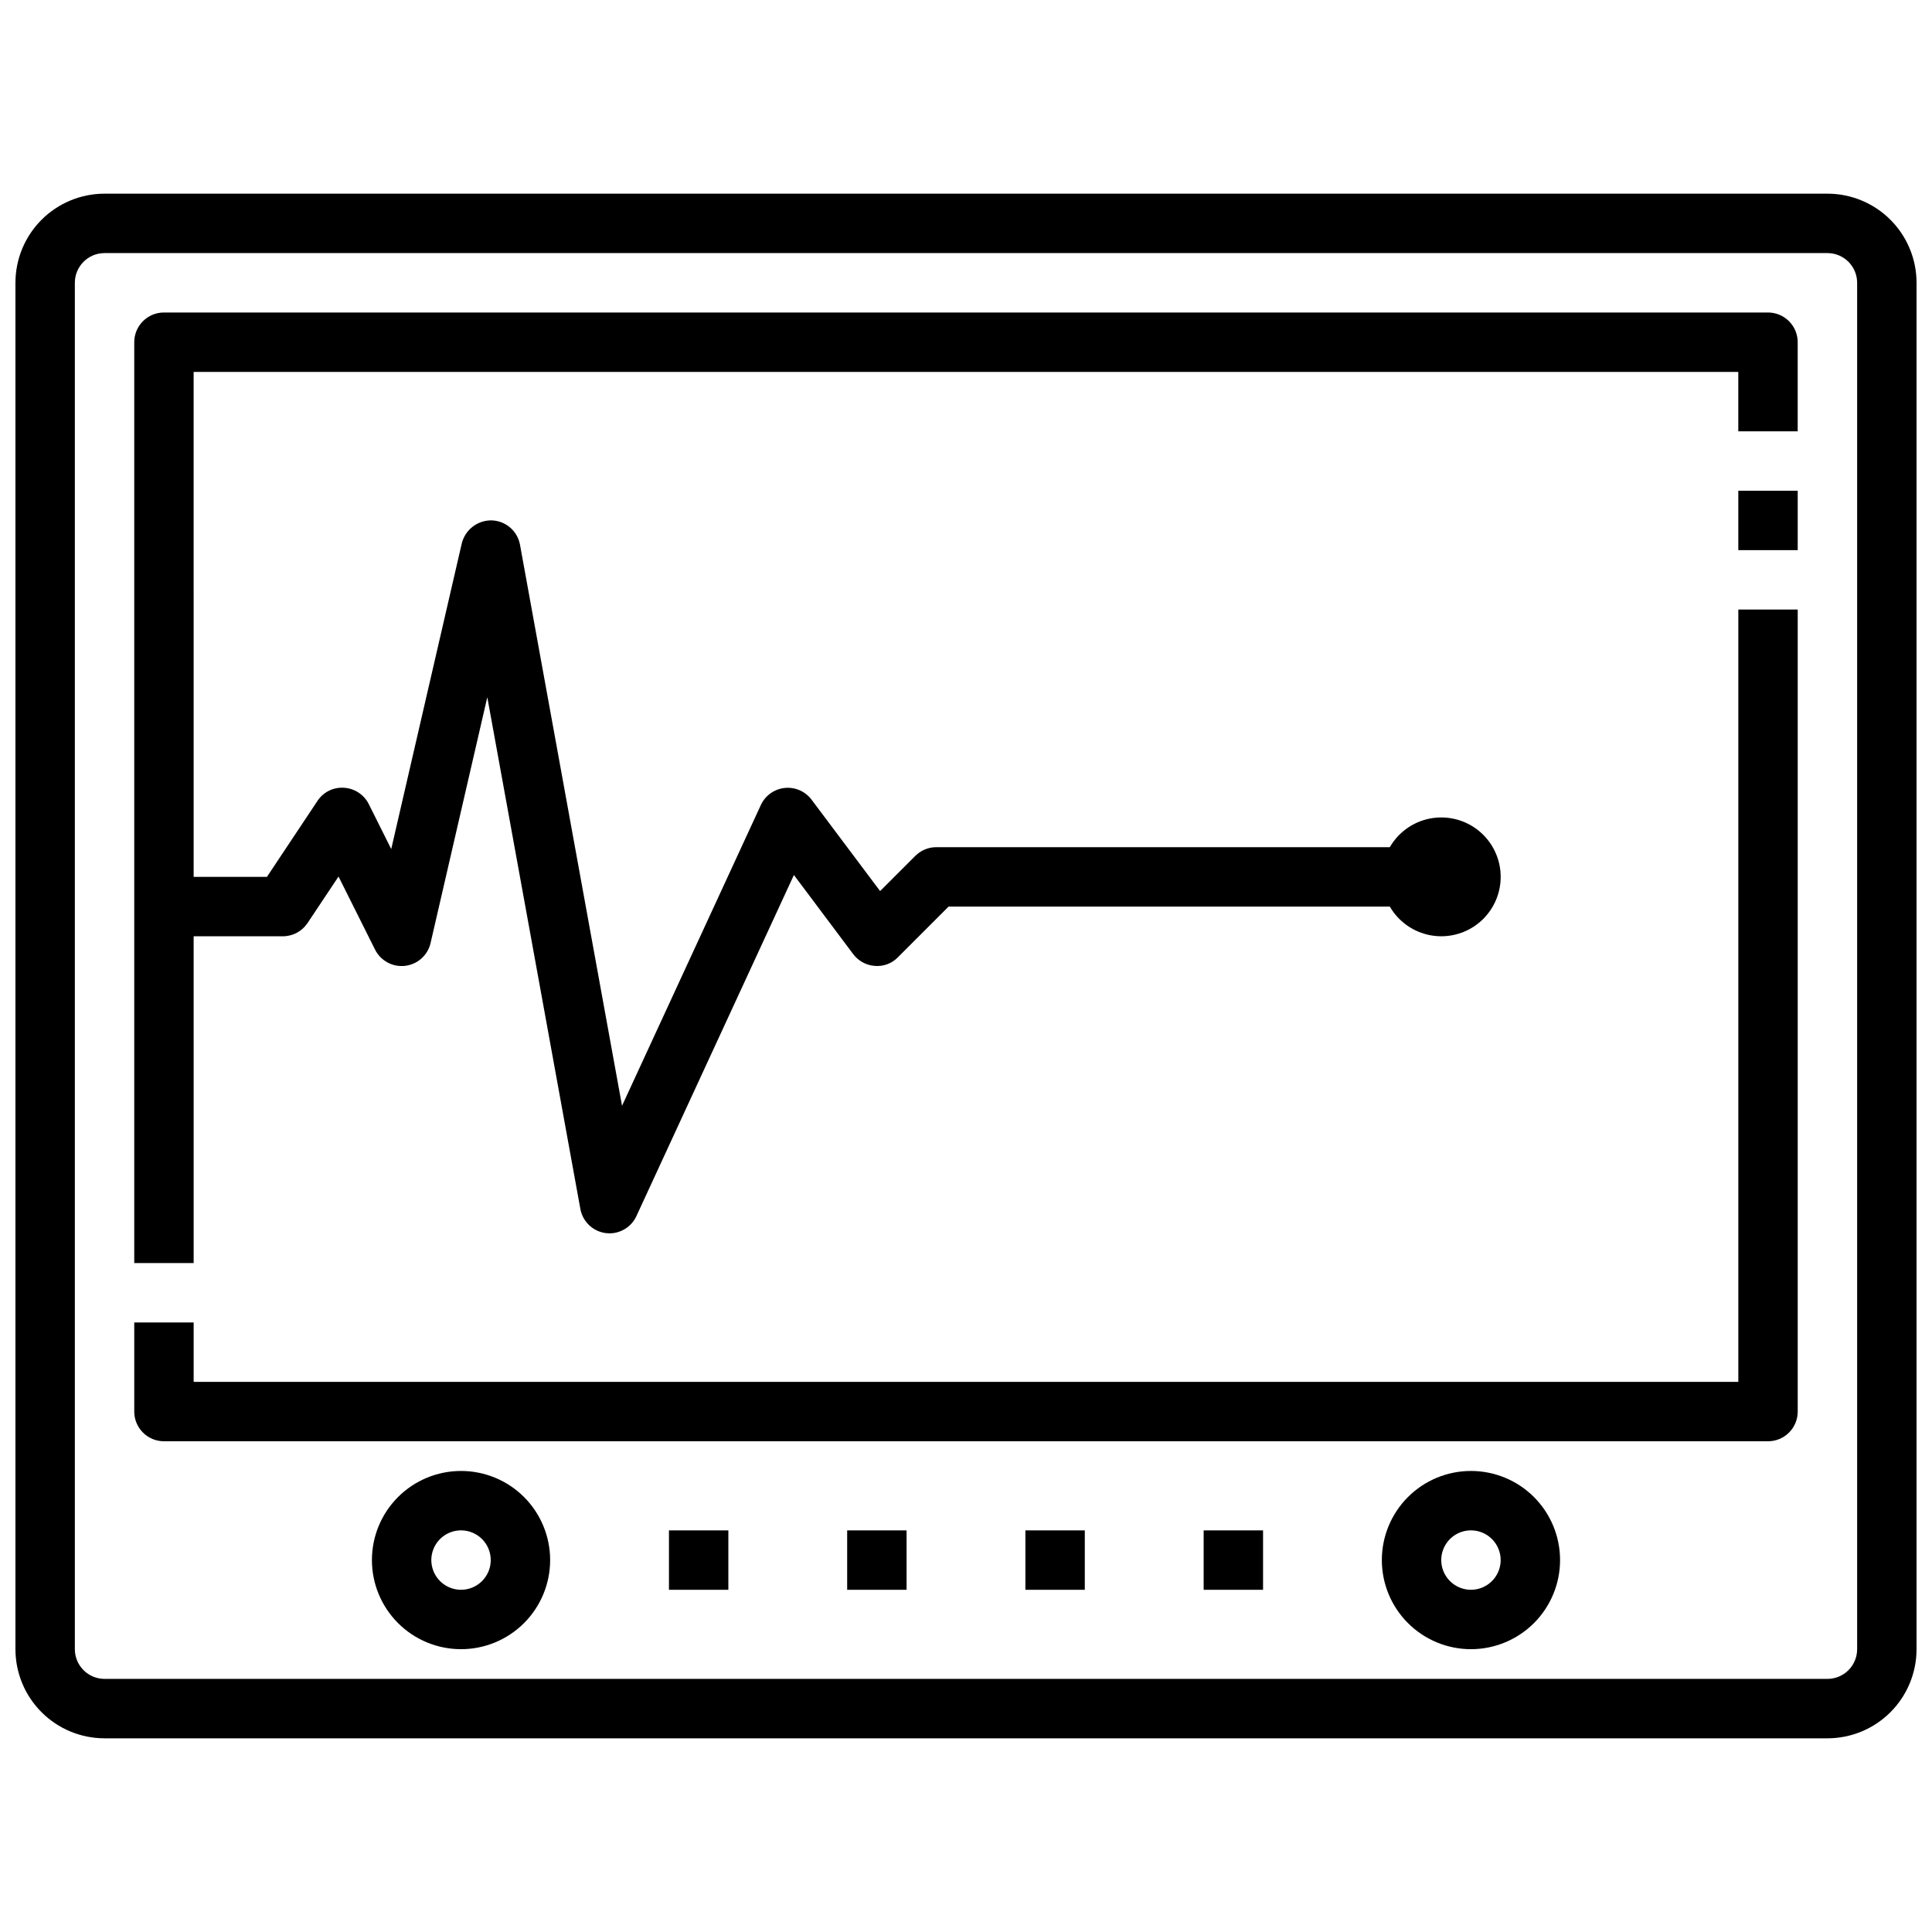 <?xml version="1.0" encoding="UTF-8"?>
<!-- The Best Svg Icon site in the world: iconSvg.co, Visit us! https://iconsvg.co -->
<svg width="800px" height="800px" version="1.1" viewBox="144 144 512 512" xmlns="http://www.w3.org/2000/svg">
 <defs>
  <clipPath id="a">
   <path d="m148.09 195h503.81v410h-503.81z"/>
  </clipPath>
 </defs>
 <g clip-path="url(#a)">
  <path d="m628.29 604.67h-456.58c-6.266 0-12.27-2.488-16.699-6.918-4.43-4.43-6.918-10.434-6.918-16.699v-362.11c0-6.262 2.488-12.27 6.918-16.699 4.43-4.43 10.434-6.918 16.699-6.918h456.58c6.262 0 12.27 2.488 16.695 6.918 4.43 4.43 6.918 10.438 6.918 16.699v362.11c0 6.266-2.488 12.27-6.918 16.699-4.426 4.43-10.434 6.918-16.695 6.918zm-456.58-393.6c-4.348 0-7.875 3.523-7.875 7.871v362.11c0 2.09 0.832 4.09 2.309 5.566 1.477 1.477 3.477 2.305 5.566 2.305h456.58c2.086 0 4.09-0.828 5.566-2.305 1.473-1.477 2.305-3.477 2.305-5.566v-362.11c0-2.086-0.832-4.09-2.305-5.566-1.477-1.477-3.481-2.305-5.566-2.305z"/>
 </g>
 <path d="m195.32 478.72h-15.742v-244.03c0-4.348 3.523-7.875 7.871-7.875h425.09c2.09 0 4.09 0.832 5.566 2.309 1.477 1.477 2.305 3.477 2.305 5.566v23.617l-15.742-0.004v-15.742h-409.35z"/>
 <path d="m612.54 525.95h-425.09c-4.348 0-7.871-3.523-7.871-7.871v-23.617h15.742v15.742l409.35 0.004v-204.67h15.742v212.54c0 2.09-0.828 4.09-2.305 5.566-1.477 1.477-3.477 2.305-5.566 2.305z"/>
 <path d="m604.67 274.05h15.742v15.742h-15.742z"/>
 <path d="m305.54 470.85c-0.332-0.004-0.664-0.023-0.992-0.062-3.402-0.438-6.133-3.027-6.746-6.402l-24.664-135.62-15.027 65.133c-0.742 3.242-3.441 5.664-6.746 6.059-3.301 0.391-6.492-1.336-7.977-4.312l-9.676-19.355-8.215 12.336c-1.461 2.188-3.918 3.5-6.551 3.5h-31.488v-15.742h27.277l13.383-20.113c1.539-2.367 4.246-3.707 7.062-3.504 2.801 0.172 5.301 1.828 6.555 4.34l5.945 11.902 18.695-81.004c0.895-3.609 4.152-6.133 7.871-6.102 3.734 0.09 6.891 2.789 7.559 6.465l27.039 148.68 36.793-79.719v-0.004c1.168-2.508 3.566-4.219 6.316-4.508 2.75-0.289 5.453 0.887 7.113 3.098l18.168 24.23 9.328-9.328h0.004c1.473-1.477 3.477-2.305 5.562-2.305h125.95v15.742h-122.69l-13.438 13.438c-1.594 1.645-3.844 2.481-6.125 2.285-2.281-0.168-4.375-1.316-5.738-3.152l-15.695-20.941-41.723 90.363v0.004c-1.277 2.793-4.062 4.586-7.133 4.598z"/>
 <path d="m525.95 392.12c-4.176 0-8.18-1.656-11.133-4.609-2.949-2.953-4.609-6.957-4.609-11.133 0-4.176 1.66-8.18 4.609-11.133 2.953-2.953 6.957-4.613 11.133-4.613s8.184 1.66 11.133 4.613c2.953 2.953 4.613 6.957 4.613 11.133 0 4.176-1.66 8.18-4.613 11.133-2.949 2.953-6.957 4.609-11.133 4.609z"/>
 <path d="m533.82 581.05c-6.266 0-12.273-2.488-16.699-6.918-4.43-4.426-6.918-10.434-6.918-16.699 0-6.262 2.488-12.27 6.918-16.699 4.426-4.426 10.434-6.914 16.699-6.914 6.262 0 12.27 2.488 16.699 6.914 4.426 4.43 6.914 10.438 6.914 16.699 0 6.266-2.488 12.273-6.914 16.699-4.43 4.43-10.438 6.918-16.699 6.918zm0-31.488c-3.184 0-6.055 1.918-7.273 4.859-1.219 2.941-0.547 6.328 1.707 8.578 2.25 2.254 5.637 2.926 8.578 1.707 2.941-1.219 4.859-4.09 4.859-7.273 0-2.086-0.828-4.09-2.305-5.566-1.477-1.477-3.481-2.305-5.566-2.305z"/>
 <path d="m266.18 581.05c-6.266 0-12.273-2.488-16.699-6.918-4.43-4.426-6.918-10.434-6.918-16.699 0-6.262 2.488-12.27 6.918-16.699 4.426-4.426 10.434-6.914 16.699-6.914 6.262 0 12.27 2.488 16.699 6.914 4.426 4.43 6.914 10.438 6.914 16.699 0 6.266-2.488 12.273-6.914 16.699-4.43 4.43-10.438 6.918-16.699 6.918zm0-31.488c-3.188 0-6.055 1.918-7.273 4.859-1.219 2.941-0.547 6.328 1.707 8.578 2.25 2.254 5.637 2.926 8.578 1.707s4.859-4.09 4.859-7.273c0-2.086-0.832-4.09-2.305-5.566-1.477-1.477-3.481-2.305-5.566-2.305z"/>
 <path d="m321.28 549.57h15.742v15.742h-15.742z"/>
 <path d="m368.51 549.57h15.742v15.742h-15.742z"/>
 <path d="m415.74 549.57h15.742v15.742h-15.742z"/>
 <path d="m462.98 549.57h15.742v15.742h-15.742z"/>
</svg>